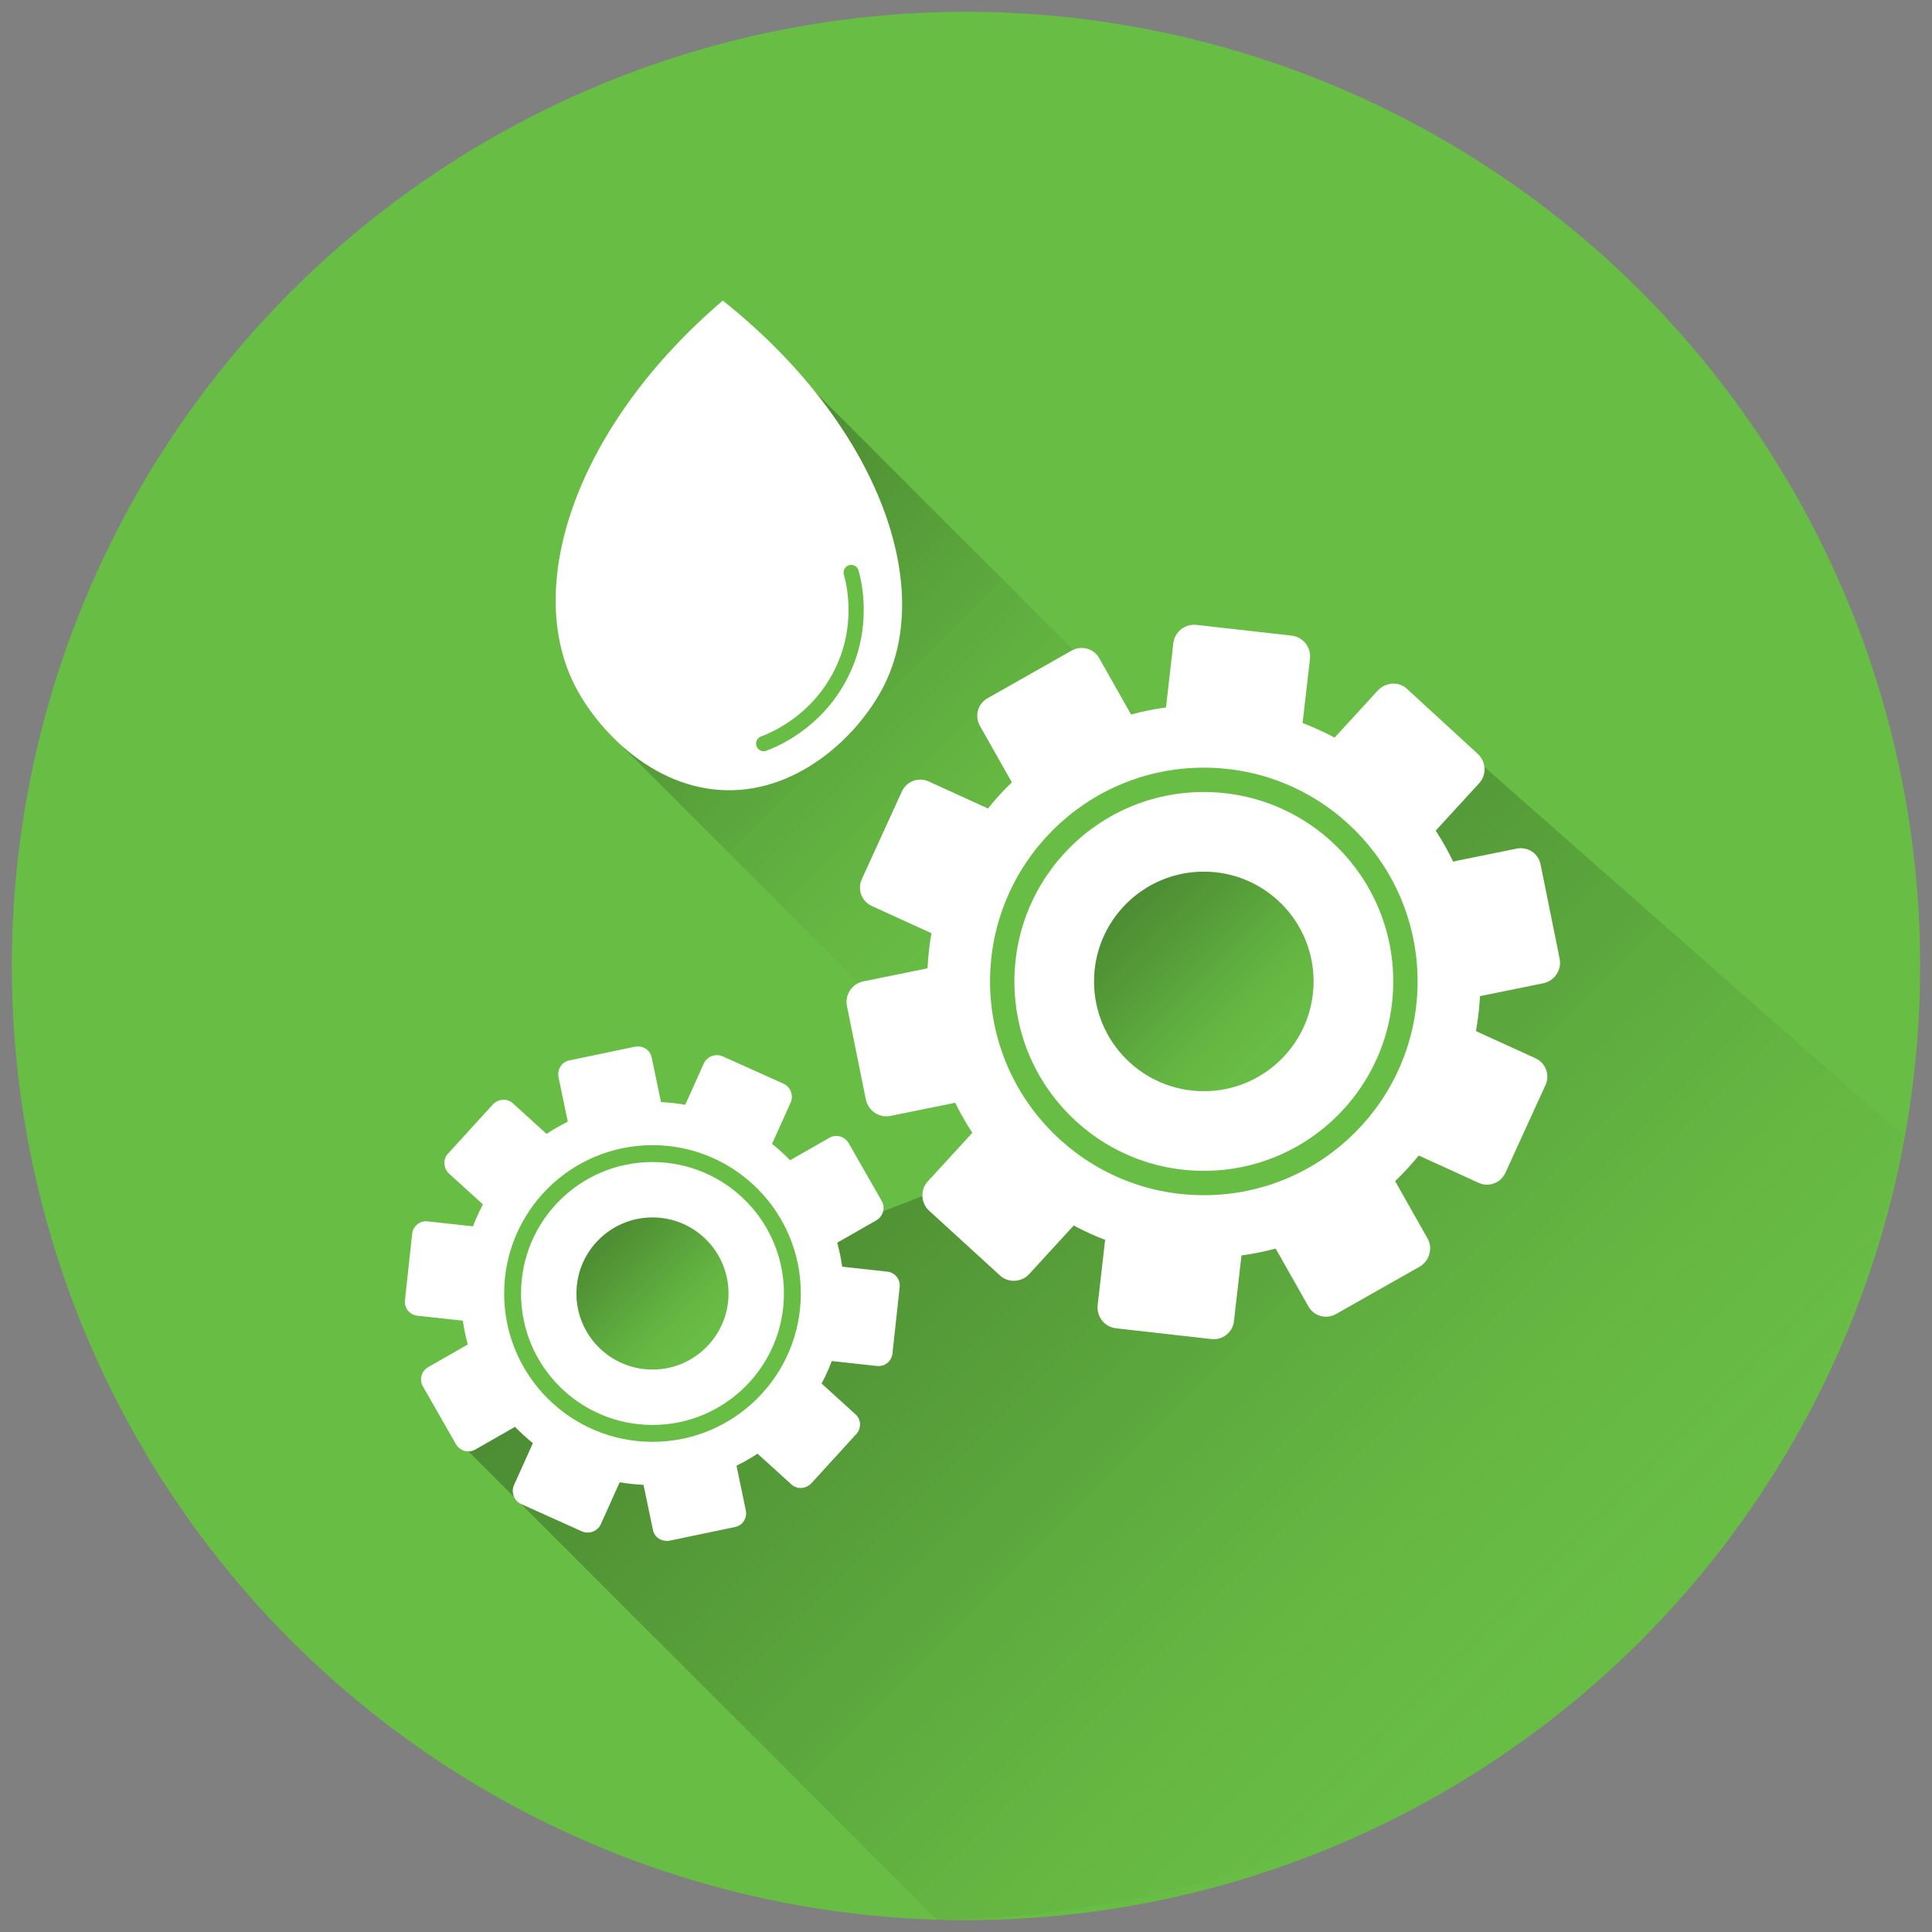 <?xml version="1.0" encoding="utf-8"?>
<!-- Generator: Adobe Illustrator 23.1.0, SVG Export Plug-In . SVG Version: 6.00 Build 0)  -->
<svg version="1.1" id="Layer_1" xmlns="http://www.w3.org/2000/svg" xmlns:xlink="http://www.w3.org/1999/xlink" x="0px" y="0px"
	 viewBox="0 0 538.6 538.6" style="enable-background:new 0 0 538.6 538.6;" xml:space="preserve">
<rect x="0" y="0" width="538.6" height="538.6" fill="#808080" stroke="none"/>
<style type="text/css">
	.st0{fill:#68BD45;}
	.st1{fill:url(#SVGID_1_);}
	.st2{fill:url(#SVGID_2_);}
	.st3{fill:#FFFFFF;}
	.st4{fill:none;stroke:#68BD45;stroke-width:6.79;stroke-miterlimit:10;}
	.st5{fill:none;stroke:#68BD45;stroke-width:4.708;stroke-miterlimit:10;}
	.st6{fill:none;stroke:#68BD45;stroke-width:4.242;stroke-linecap:round;stroke-linejoin:round;stroke-miterlimit:10;}
	.st7{fill:url(#SVGID_3_);}
	.st8{fill:url(#SVGID_4_);}
</style>
<g>
	<circle class="st0" cx="269.3" cy="269.3" r="266"/>
	<linearGradient id="SVGID_1_" gradientUnits="userSpaceOnUse" x1="188.141" y1="146.442" x2="295.141" y2="253.442">
		<stop  offset="0" style="stop-color:#000000;stop-opacity:0.26"/>
		<stop  offset="0.162" style="stop-color:#020401;stop-opacity:0.218"/>
		<stop  offset="0.309" style="stop-color:#080F05;stop-opacity:0.18"/>
		<stop  offset="0.449" style="stop-color:#12210C;stop-opacity:0.143"/>
		<stop  offset="0.586" style="stop-color:#203B15;stop-opacity:0.108"/>
		<stop  offset="0.72" style="stop-color:#335C22;stop-opacity:7.287808e-02"/>
		<stop  offset="0.852" style="stop-color:#498531;stop-opacity:3.860575e-02"/>
		<stop  offset="0.979" style="stop-color:#63B542;stop-opacity:5.361795e-03"/>
		<stop  offset="1" style="stop-color:#68BD45;stop-opacity:0"/>
	</linearGradient>
	<polyline class="st1" points="172.8,207.4 257,291.6 330.8,212.8 226.3,108.3 	"/>
	<linearGradient id="SVGID_2_" gradientUnits="userSpaceOnUse" x1="250.791" y1="280.791" x2="441.439" y2="471.439">
		<stop  offset="0" style="stop-color:#000000;stop-opacity:0.26"/>
		<stop  offset="0.162" style="stop-color:#020401;stop-opacity:0.218"/>
		<stop  offset="0.309" style="stop-color:#080F05;stop-opacity:0.18"/>
		<stop  offset="0.449" style="stop-color:#12210C;stop-opacity:0.143"/>
		<stop  offset="0.586" style="stop-color:#203B15;stop-opacity:0.108"/>
		<stop  offset="0.72" style="stop-color:#335C22;stop-opacity:7.287808e-02"/>
		<stop  offset="0.852" style="stop-color:#498531;stop-opacity:3.860575e-02"/>
		<stop  offset="0.979" style="stop-color:#63B542;stop-opacity:5.361795e-03"/>
		<stop  offset="1" style="stop-color:#68BD45;stop-opacity:0"/>
	</linearGradient>
	<path class="st2" d="M128.8,402.8l132.5,132.5c20.4-0.2,125.8-3.3,203.5-87.5c45.7-49.5,60.6-104,66-131c-39-34.3-78-68.7-117-103
		c-5.7,5.7-11.3,11.3-17,17c2.3,4.7,4.7,9.3,7,14c6.7-1.3,13.3-2.7,20-4l6,29l-23,8l1,12l18,10l-11,25l-21-7l-12,12l12,19l-23,15
		l-14-21l-14,1l-2,25l-29-2v-22l-18-11l-12,18l-23-19l-31,12l7.5,15.8l6.5,0.2l-1,14h-15l-3,12l8,8l-3,11l-13-8l-20,8l7,13l-14,3
		l-3-17h-20l-1,13l-9-4v-11l-6-10L128.8,402.8z"/>
	<path class="st3" d="M337.7,373.3l-26.6-3c-3.2-0.4-5.4-3.2-5.1-6.4l21.1-184.6c0.4-3.2,3.2-5.4,6.4-5.1l26.6,3
		c3.2,0.4,5.4,3.2,5.1,6.4L344,368.3C343.7,371.4,340.8,373.7,337.7,373.3z"/>
	<path class="st3" d="M395.8,353.1l-23.3,13.2c-2.8,1.6-6.3,0.6-7.8-2.2l-91.5-161.7c-1.6-2.8-0.6-6.3,2.2-7.8l23.3-13.2
		c2.8-1.6,6.3-0.6,7.8,2.2l91.5,161.7C399.5,348,398.5,351.5,395.8,353.1z"/>
	<path class="st3" d="M430.8,302.6l-11.1,24.3c-1.3,2.9-4.7,4.2-7.6,2.8l-169-77.1c-2.9-1.3-4.2-4.7-2.8-7.6l11.1-24.3
		c1.3-2.9,4.7-4.2,7.6-2.8l169,77.1C430.9,296.3,432.2,299.7,430.8,302.6z"/>
	<path class="st3" d="M429.5,241.1l5.3,26.2c0.6,3.1-1.4,6.1-4.5,6.8l-182.1,37c-3.1,0.6-6.1-1.4-6.8-4.5l-5.3-26.2
		c-0.6-3.1,1.4-6.1,4.5-6.8l182.1-37C425.9,235.9,428.9,237.9,429.5,241.1z"/>
	<path class="st3" d="M392.3,192.1l19.7,18.1c2.3,2.1,2.5,5.8,0.4,8.1L286.9,355.2c-2.1,2.3-5.8,2.5-8.1,0.4L259,337.5
		c-2.3-2.1-2.5-5.8-0.4-8.1l125.5-136.9C386.4,190.1,390,189.9,392.3,192.1z"/>
	<circle class="st3" cx="335.6" cy="273.6" r="77.1"/>
	<circle class="st0" cx="335.6" cy="273.6" r="30.6"/>
	<circle class="st4" cx="335.6" cy="273.6" r="56.2"/>
	<path class="st3" d="M162.2,426.9l-16.9-7.6c-2-0.9-2.9-3.3-2-5.3l52.9-117.5c0.9-2,3.3-2.9,5.3-2l16.9,7.6c2,0.9,2.9,3.3,2,5.3
		l-52.9,117.5C166.6,426.9,164.2,427.8,162.2,426.9z"/>
	<path class="st3" d="M204.9,425.7l-18.2,3.8c-2.2,0.4-4.3-0.9-4.7-3.1l-26.3-126.1c-0.4-2.2,0.9-4.3,3.1-4.7l18.2-3.8
		c2.2-0.4,4.3,0.9,4.7,3.1L207.9,421C208.4,423.2,207,425.3,204.9,425.7z"/>
	<path class="st3" d="M238.7,399.8l-12.5,13.7c-1.5,1.6-4,1.8-5.6,0.3l-95.4-86.6c-1.6-1.5-1.8-4-0.3-5.6l12.5-13.7
		c1.5-1.6,4-1.8,5.6-0.3l95.4,86.6C240.1,395.6,240.2,398.2,238.7,399.8z"/>
	<path class="st3" d="M250.8,358.9l-2,18.4c-0.2,2.2-2.2,3.8-4.4,3.5l-128-14c-2.2-0.2-3.8-2.2-3.5-4.4l2-18.4
		c0.2-2.2,2.2-3.8,4.4-3.5l128,14C249.5,354.7,251.1,356.7,250.8,358.9z"/>
	<path class="st3" d="M236.6,318.7l9.2,16.1c1.1,1.9,0.4,4.3-1.5,5.4l-111.8,63.9c-1.9,1.1-4.3,0.4-5.4-1.5l-9.2-16.1
		c-1.1-1.9-0.4-4.3,1.5-5.4l111.8-63.9C233.1,316.1,235.5,316.8,236.6,318.7z"/>
	<circle class="st3" cx="181.9" cy="360.6" r="53.4"/>
	<circle class="st0" cx="181.9" cy="360.6" r="21.2"/>
	<circle class="st5" cx="181.9" cy="360.6" r="39"/>
	<path class="st3" d="M246.6,190.8c-6.6,13.4-23.2,29.9-44.1,29.5c-20.5-0.4-36.1-16.9-42.4-29.5c-14.3-28.7,1.4-72.9,41.4-107
		C243.9,117.5,260.7,162.2,246.6,190.8z"/>
	<path class="st6" d="M237.3,159.6c0.8,2.9,3.8,15.1-2.8,28.2c-6.8,13.6-18.9,18.5-21.6,19.5"/>
	<linearGradient id="SVGID_3_" gradientUnits="userSpaceOnUse" x1="166.9" y1="345.598" x2="196.87" y2="375.568">
		<stop  offset="0" style="stop-color:#000000;stop-opacity:0.26"/>
		<stop  offset="0.162" style="stop-color:#020401;stop-opacity:0.218"/>
		<stop  offset="0.309" style="stop-color:#080F05;stop-opacity:0.18"/>
		<stop  offset="0.449" style="stop-color:#12210C;stop-opacity:0.143"/>
		<stop  offset="0.586" style="stop-color:#203B15;stop-opacity:0.108"/>
		<stop  offset="0.72" style="stop-color:#335C22;stop-opacity:7.287808e-02"/>
		<stop  offset="0.852" style="stop-color:#498531;stop-opacity:3.860575e-02"/>
		<stop  offset="0.979" style="stop-color:#63B542;stop-opacity:5.361795e-03"/>
		<stop  offset="1" style="stop-color:#68BD45;stop-opacity:0"/>
	</linearGradient>
	<circle class="st7" cx="181.9" cy="360.6" r="21.2"/>
	<linearGradient id="SVGID_4_" gradientUnits="userSpaceOnUse" x1="313.967" y1="252.029" x2="357.183" y2="295.245">
		<stop  offset="0" style="stop-color:#000000;stop-opacity:0.26"/>
		<stop  offset="0.162" style="stop-color:#020401;stop-opacity:0.218"/>
		<stop  offset="0.309" style="stop-color:#080F05;stop-opacity:0.18"/>
		<stop  offset="0.449" style="stop-color:#12210C;stop-opacity:0.143"/>
		<stop  offset="0.586" style="stop-color:#203B15;stop-opacity:0.108"/>
		<stop  offset="0.72" style="stop-color:#335C22;stop-opacity:7.287808e-02"/>
		<stop  offset="0.852" style="stop-color:#498531;stop-opacity:3.860575e-02"/>
		<stop  offset="0.979" style="stop-color:#63B542;stop-opacity:5.361795e-03"/>
		<stop  offset="1" style="stop-color:#68BD45;stop-opacity:0"/>
	</linearGradient>
	<circle class="st8" cx="335.6" cy="273.6" r="30.6"/>
</g>
</svg>

